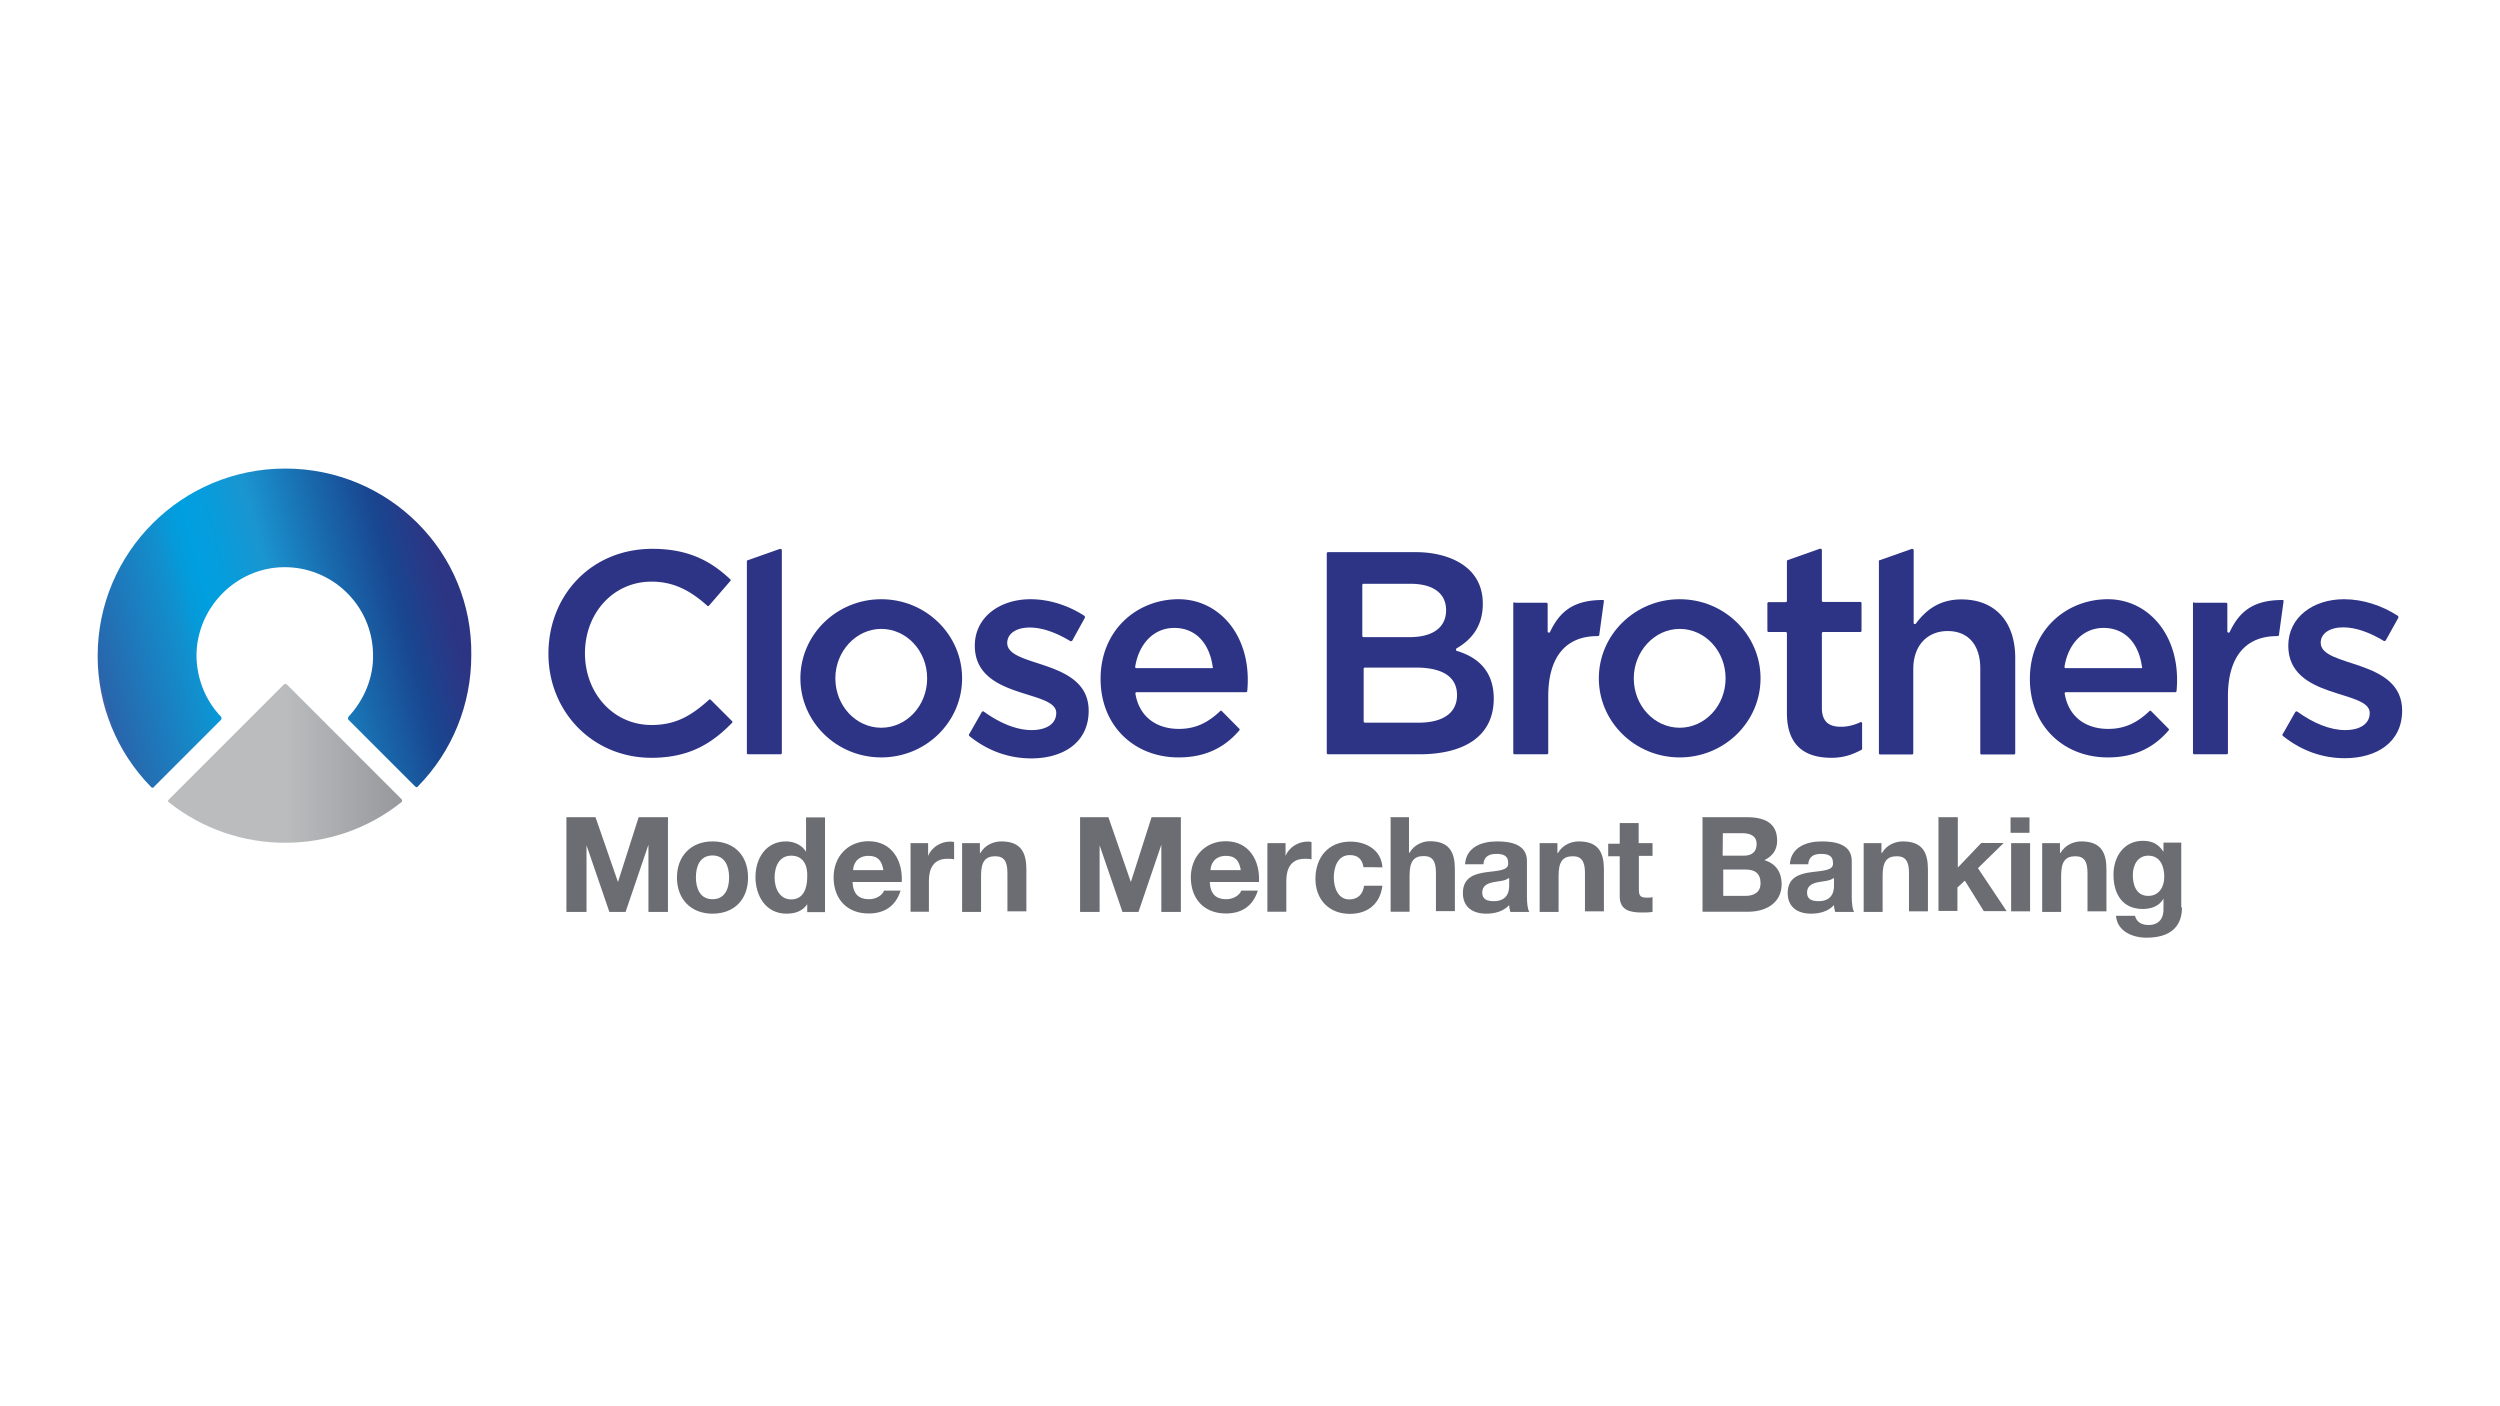<svg xmlns="http://www.w3.org/2000/svg" xmlns:xlink="http://www.w3.org/1999/xlink" width="1280" height="720" viewBox="0 0 1280 720"><linearGradient id="a" x1="51.48" x2="236.874" y1="354.105" y2="304.428" gradientUnits="userSpaceOnUse"><stop offset="0" stop-color="#2c3584"/><stop offset="0" stop-color="#4661a7"/><stop offset=".01" stop-color="#2965ab"/><stop offset=".245" stop-color="#128fcd"/><stop offset=".294" stop-color="#059ada"/><stop offset=".339" stop-color="#009fdf"/><stop offset=".41" stop-color="#079cdb"/><stop offset=".511" stop-color="#1a95d0"/><stop offset=".512" stop-color="#1a95d0"/><stop offset=".695" stop-color="#1966aa"/><stop offset=".83" stop-color="#194690"/><stop offset=".952" stop-color="#2c3584"/></linearGradient><path fill="url(#a)" d="M146 239.9c-52.9 0-96 42.9-96 96 0 25 9.7 49 27.3 67 .6.6 1.2.6 1.5 0l34.4-34.4c.3-.6.3-1.2 0-1.5-8.2-8.5-12.6-20-12.6-31.7.3-24.4 20.3-44.6 44.6-44.9 25-.3 45.5 19.7 45.8 44.6.3 11.7-4.4 23.2-12.6 32-.3.6-.3 1.2 0 1.5l34.1 34.1c.6.6 1.2.6 1.5 0 17.6-17.9 27.3-42 27.3-67 .8-52.8-42.1-95.7-95.3-95.7z"/><linearGradient id="b" x1="85.976" x2="205.843" y1="390.836" y2="390.836" gradientUnits="userSpaceOnUse"><stop offset=".5" stop-color="#bbbcbe"/><stop offset="1" stop-color="#96989b"/></linearGradient><path fill="url(#b)" d="m145.2 350.6-58.7 58.7c-.6.6-.6 1.2 0 1.5 34.7 27.6 84.3 27.6 118.9 0 .6-.3.6-1.2.3-1.5L147 350.6c-.7-.6-1.3-.6-1.8 0z"/><g fill="#2d3486"><path d="M280.8 334.7c0-30 22-53.7 53.2-53.7 18.8 0 30.2 6.5 39.9 15.6.3.3.3.6 0 .9L363 310.1c-.3.3-.6.3-.9 0-8.2-7.3-16.7-12.3-28.5-12.3-19.7 0-34.1 16.2-34.1 36.7 0 20.3 14.4 36.7 34.1 36.7 12.6 0 20.6-5 29.4-12.9.3-.3.6-.3.9 0l10.9 10.9c.3.3.3.6 0 .9-10.6 10.9-22.3 17.9-41.4 17.9-30-.1-52.6-23.6-52.6-53.3zm101.9-47.8 16.7-5.9c.3 0 .9.3.9.6v104a.65.65 0 0 1-.6.6H383a.65.65 0 0 1-.6-.6v-98.1c0-.3 0-.6.3-.6"/><use xlink:href="#c"/><path d="m496.4 375.6 6.2-10.9c.3-.6.9-.6 1.2-.3 8.2 5.9 16.7 9.4 24.4 9.4 7.6 0 12.6-3.2 12.6-8.8 0-12-41.7-6.8-41.7-34.4 0-14.7 12.9-23.8 28.5-23.8 9.7 0 19.4 3.2 27.6 8.5.3.3.3.6.3.9L549 328c-.3.3-.6.3-.9.3-7.3-4.4-14.4-7-20.9-7-7 0-11.5 3.2-11.5 7.9 0 12.9 41.7 7.9 41.7 34.7 0 16.4-13.2 24.4-29.4 24.4-10.9 0-21.7-3.5-31.4-11.2-.5-.4-.8-.9-.2-1.5m129.2-11.5c-.3-.3-.6-.3-.9 0-6.2 5.9-12.6 9.1-21.1 9.1-11.2 0-20.3-5.9-22.3-18.2a.65.65 0 0 1 .6-.6H638a.65.65 0 0 0 .6-.6c2.6-27.9-14.1-47-35.2-47s-39.9 15.6-39.9 40.8c0 24.1 17.3 40.2 39.9 40.2 14.1 0 23.8-5.3 31.1-13.8.3-.3.3-.6 0-.9l-8.9-9zm-5-22h-38.8a.65.65 0 0 1-.6-.6c1.8-11.7 9.4-20 20-20 11.5 0 18.2 8.5 19.7 20 .3.3 0 .6-.3.6zm144.2 15.6c0 19.4-15.3 28.5-38.2 28.5h-46.7a.65.65 0 0 1-.6-.6V283.3a.65.65 0 0 1 .6-.6h45.2c14.4 0 34.1 5.9 34.1 26.4 0 11.7-5.9 18.5-13.5 22.9-.3.3-.3.9 0 1.2 11.2 3.3 19.1 10.6 19.1 24.5zm-24.4-45.3c0-8.5-6.5-13.5-18.2-13.5h-24.1a.65.65 0 0 0-.6.6v26.1a.65.65 0 0 0 .6.6h22.6c12.1.3 19.7-4.4 19.7-13.8zm5.6 43.5c0-9.1-7-14.1-21.1-14.1h-26.1a.65.65 0 0 0-.6.6v27a.65.65 0 0 0 .6.6h27.6c12 0 19.6-4.7 19.6-14.1z"/><use xlink:href="#d"/><use xlink:href="#c" x="408.8"/><path d="M914.9 365v-40.8a.65.65 0 0 0-.6-.6h-8.8a.65.65 0 0 1-.6-.6v-14.1a.65.65 0 0 1 .6-.6h8.8a.65.65 0 0 0 .6-.6v-20.3c0-.3.3-.6.3-.6l16.7-5.9c.3 0 .9.3.9.6v26.1a.65.65 0 0 0 .6.6h19.1a.65.65 0 0 1 .6.6V323a.65.65 0 0 1-.6.6h-19.1a.65.65 0 0 0-.6.6v38.2c0 7 3.5 9.7 9.7 9.7 3.8 0 6.8-.9 10-2.3.3-.3.9 0 .9.6v12.9c0 .3 0 .3-.3.6-4.4 2.3-8.8 4.1-15.6 4.1-13.2-.1-22.6-6-22.6-23m47.3-78.1 16.7-5.9c.3 0 .9.3.9.6v37.3c0 .6.6.9 1.2.3 5-6.8 12-12.3 23.2-12.3 17.6 0 27.6 11.7 27.6 30v48.8a.65.65 0 0 1-.6.6h-16.7a.65.65 0 0 1-.6-.6v-43.5c0-12-6.2-19.1-16.7-19.1-10.3 0-17.6 7.3-17.6 19.4v43.2a.65.65 0 0 1-.6.6h-16.4a.65.65 0 0 1-.6-.6v-98.1c-.1-.4-.1-.7.2-.7m139.2 77.2c-.3-.3-.6-.3-.9 0-6.2 5.9-12.6 9.1-21.1 9.1-11.2 0-20.3-5.9-22.3-18.2a.65.65 0 0 1 .6-.6h56.1a.65.65 0 0 0 .6-.6c2.6-27.9-14.1-47-35.2-47s-39.9 15.6-39.9 40.8c0 24.1 17.3 40.2 39.9 40.2 14.1 0 23.8-5.3 31.1-13.8.3-.3.3-.6 0-.9l-8.9-9zm-5-22h-38.8a.65.65 0 0 1-.6-.6c1.8-11.7 9.4-20 20-20 11.5 0 18.2 8.5 19.7 20 .3.3 0 .6-.3.6z"/><use xlink:href="#d" x="348"/><path d="m1168.9 375.6 6.2-10.9c.3-.6.9-.6 1.2-.3 8.2 5.9 16.7 9.4 24.4 9.4s12.6-3.2 12.6-8.8c0-12-41.7-6.8-41.7-34.4 0-14.7 12.9-23.8 28.5-23.8 9.7 0 19.4 3.2 27.6 8.5.3.3.3.6.3.9l-6.5 11.7c-.3.3-.6.3-.9.3-7.3-4.4-14.4-7-20.9-7-7 0-11.5 3.2-11.5 7.9 0 12.9 41.7 7.9 41.7 34.7 0 16.4-13.2 24.4-29.4 24.4-10.9 0-21.7-3.5-31.4-11.2-.5-.3-.8-.8-.2-1.4"/></g><g fill="#6b6d72"><path d="M289.9 418.4h15l11.5 33.2 10.6-33.2h15v48.5h-10v-34.4l-11.7 34.4H312l-11.7-34.1v34.1H290v-48.5zm74.9 12.4c11.2 0 18.2 7.3 18.2 18.5s-7 18.5-18.2 18.5c-10.9 0-18.2-7.3-18.2-18.5s7.4-18.5 18.2-18.5zm0 29.6c6.5 0 8.5-5.6 8.5-11.2s-2.1-11.2-8.5-11.2c-6.5 0-8.5 5.6-8.5 11.2s2.1 11.2 8.5 11.2zm48.8 2.1c-2.3 3.8-6.2 5.3-10.9 5.3-10.6 0-15.9-9.1-15.9-18.8 0-9.4 5.3-18.2 15.6-18.2 4.1 0 8.2 1.8 10.3 5.3v-17.6h9.7V467h-9.1v-4.4h.3zm-8.5-24.4c-6.2 0-8.5 5.6-8.5 11.2s2.6 11.2 8.5 11.2c6.2 0 8.2-5.6 8.2-11.5.3-5.6-1.8-10.9-8.2-10.9zm31.4 13.5c.3 6.2 3.2 8.8 8.5 8.8 3.8 0 7-2.3 7.6-4.4h8.5c-2.6 8.2-8.5 11.7-16.4 11.7-11.2 0-17.9-7.6-17.9-18.5 0-10.6 7.3-18.5 17.9-18.5 12 0 17.6 10 17 20.9h-25.2zm15.8-6.1c-.9-5-2.9-7.3-7.6-7.3-6.2 0-7.9 4.7-7.9 7.3h15.5zm13.8-13.8h9.1v6.5c1.8-4.4 6.5-7.3 11.2-7.3.9 0 1.5 0 2.1.3v8.8c-.9-.3-2.3-.3-3.5-.3-7 0-9.4 5-9.4 11.2v15.9h-9.4v-35.1zm26.5 0h9.1v5h.3c2.3-4.1 6.8-5.9 10.6-5.9 10.3 0 12.9 5.9 12.9 14.4v21.4h-9.7v-19.7c0-5.9-1.8-8.5-6.2-8.5-5.3 0-7.3 2.9-7.3 10v18.5h-9.7v-35.2zm59.9-13.3h15l11.5 33.2 10.6-33.2h15v48.5h-10v-34.4l-11.7 34.4h-8.2L563 432.8v34.1h-10v-48.5h-.5zm66.9 33.2c.3 6.2 3.2 8.8 8.5 8.8 3.8 0 7-2.3 7.6-4.4h8.5c-2.6 8.2-8.5 11.7-16.4 11.7-11.2 0-17.9-7.6-17.9-18.5 0-10.6 7.3-18.5 17.9-18.5 12 0 17.6 10 17 20.9h-25.2zm15.9-6.1c-.9-5-2.9-7.3-7.6-7.3-6.2 0-7.9 4.7-7.9 7.3h15.5zm13.8-13.8h9.1v6.5c1.8-4.4 6.5-7.3 11.2-7.3.9 0 1.5 0 2.1.3v8.8c-.9-.3-2.3-.3-3.5-.3-7 0-9.4 5-9.4 11.2v15.9h-9.7v-34.9h.2zm49 12.3c-.6-4.1-2.9-6.2-7-6.2-6.2 0-8.2 6.2-8.2 11.5 0 5 2.1 11.2 7.9 11.2 4.4 0 7-2.6 7.6-7h9.4c-1.2 9.4-7.6 14.4-16.7 14.4-10.6 0-17.6-7.3-17.6-17.9 0-10.9 6.5-19.1 17.9-19.1 8.2 0 15.9 4.4 16.4 13.2 0-.1-9.7-.1-9.7-.1zm13.6-25.6h9.7v18.2h.3c2.3-4.1 6.8-5.9 10.3-5.9 10.3 0 12.9 5.9 12.9 14.4v21.4h-9.7v-19.7c0-5.9-1.8-8.5-6.2-8.5-5.3 0-7.3 2.9-7.3 10v18.5H712v-48.5h-.3zm38.4 24.1c.6-8.8 8.5-11.7 16.4-11.7 7 0 15.3 1.5 15.3 10V459c0 3.2.3 6.5 1.2 7.9h-9.7c-.3-1.2-.6-2.3-.6-3.5-2.9 3.2-7.3 4.4-11.7 4.4-6.8 0-12-3.2-12-10.6 0-15.9 23.8-7.3 23.2-15.3 0-4.1-2.9-4.7-6.2-4.7-3.8 0-6.2 1.5-6.5 5.3h-9.4zm22.3 7.1c-1.8 1.5-5 1.5-7.9 2.1s-5.6 1.8-5.6 5.3 2.6 4.4 5.9 4.4c7.6 0 7.9-5.9 7.9-7.9v-3.8h-.3z"/><use xlink:href="#e"/><path d="M839.1 431.7h7v6.5h-7v17.3c0 3.2.9 4.1 4.1 4.1 1.2 0 2.1 0 2.9-.3v7.6c-1.8.3-3.8.3-5.6.3-5.9 0-11.2-1.2-11.2-8.2v-20.6h-5.9V432h5.9v-10.6h9.7v10.3zm32.3-13.3h22.9c9.1 0 15.6 2.9 15.6 12 0 4.7-2.3 7.9-6.5 10 5.9 1.8 8.8 6.2 8.8 12.3 0 9.7-8.2 14.1-17 14.1h-23.5v-48.5h-.3zm10.6 19.7h10.9c3.8 0 6.5-1.8 6.5-5.9 0-4.4-3.5-5.6-7.3-5.6h-10l-.1 11.5zm0 20.6h11.5c4.1 0 7.9-1.5 7.9-6.5s-2.9-7-7.6-7h-11.5v13.5h-.3zm34.4-16.2c.6-8.8 8.5-11.7 16.4-11.7 7 0 15.3 1.5 15.3 10V459c0 3.2.3 6.5 1.2 7.9h-9.7c-.3-1.2-.6-2.3-.6-3.5-2.9 3.2-7.3 4.4-11.7 4.4-6.8 0-12-3.2-12-10.6 0-15.9 23.8-7.3 23.2-15.3 0-4.1-2.9-4.7-6.2-4.7-3.8 0-6.2 1.5-6.5 5.3h-9.4zm22.3 7.1c-1.8 1.5-5 1.5-7.9 2.1s-5.6 1.8-5.6 5.3 2.6 4.4 5.9 4.4c7.6 0 7.9-5.9 7.9-7.9v-3.8h-.3z"/><use xlink:href="#e" x="165.9"/><path d="M992.7 418.4h9.7v25.8l12-12.6h11.5l-13.2 12.9 14.7 22h-11.7l-9.7-15.6-3.8 3.5v12h-9.7v-48.2h.2zm46.4 8h-9.7v-7.9h9.7v7.9zm-9.4 5.3h9.7v34.9h-9.7v-34.9z"/><use xlink:href="#e" x="257.3"/><path d="M1117.2 464.5c0 5.9-2.1 15.6-18.2 15.6-7 0-15-3.2-15.6-11.2h9.7c.9 3.5 3.8 4.7 7 4.7 5.3 0 7.9-3.5 7.6-8.8v-4.7c-2.1 3.8-6.2 5.3-10.6 5.3-10.6 0-15-7.9-15-17.6 0-9.1 5.3-17.3 15-17.3 4.7 0 7.9 1.5 10.6 5.6v-4.7h9.1v33.2h.4zm-9.1-15.5c0-5.6-2.1-10.9-8.2-10.9-5.3 0-7.9 4.7-7.9 10 0 5 1.8 10.6 7.9 10.6 5.6 0 8.2-4.7 8.2-9.7z"/></g><defs><path id="c" d="M451.2 306.8c-22.9 0-41.4 18.2-41.4 40.5s18.5 40.5 41.4 40.5 41.4-18.2 41.4-40.5-18.5-40.5-41.4-40.5zm0 65.8c-12.9 0-23.5-11.2-23.5-25.3 0-13.8 10.6-25.3 23.5-25.3s23.5 11.2 23.5 25.3-10.6 25.3-23.5 25.3z"/><path id="d" d="M775.4 308.3a.65.65 0 0 0-.6.6v76.7a.65.65 0 0 0 .6.6h16.7a.65.65 0 0 0 .6-.6v-29.1c0-20.6 9.4-30.8 25-30.8 1.2 0 1.2-.6 1.2-1.2l2.3-16.7c0-.3 0-.6-.6-.6-15.6 0-22.3 6.5-27 16.4-.3.6-1.2.3-1.2-.3v-14.1a.65.65 0 0 0-.6-.6h-16.4"/><path id="e" d="M788.3 431.7h9.1v5h.3c2.3-4.1 6.8-5.9 10.6-5.9 10.3 0 12.9 5.9 12.9 14.4v21.4h-9.7v-19.7c0-5.9-1.8-8.5-6.2-8.5-5.3 0-7.3 2.9-7.3 10v18.5h-9.7v-35.2z"/></defs></svg>